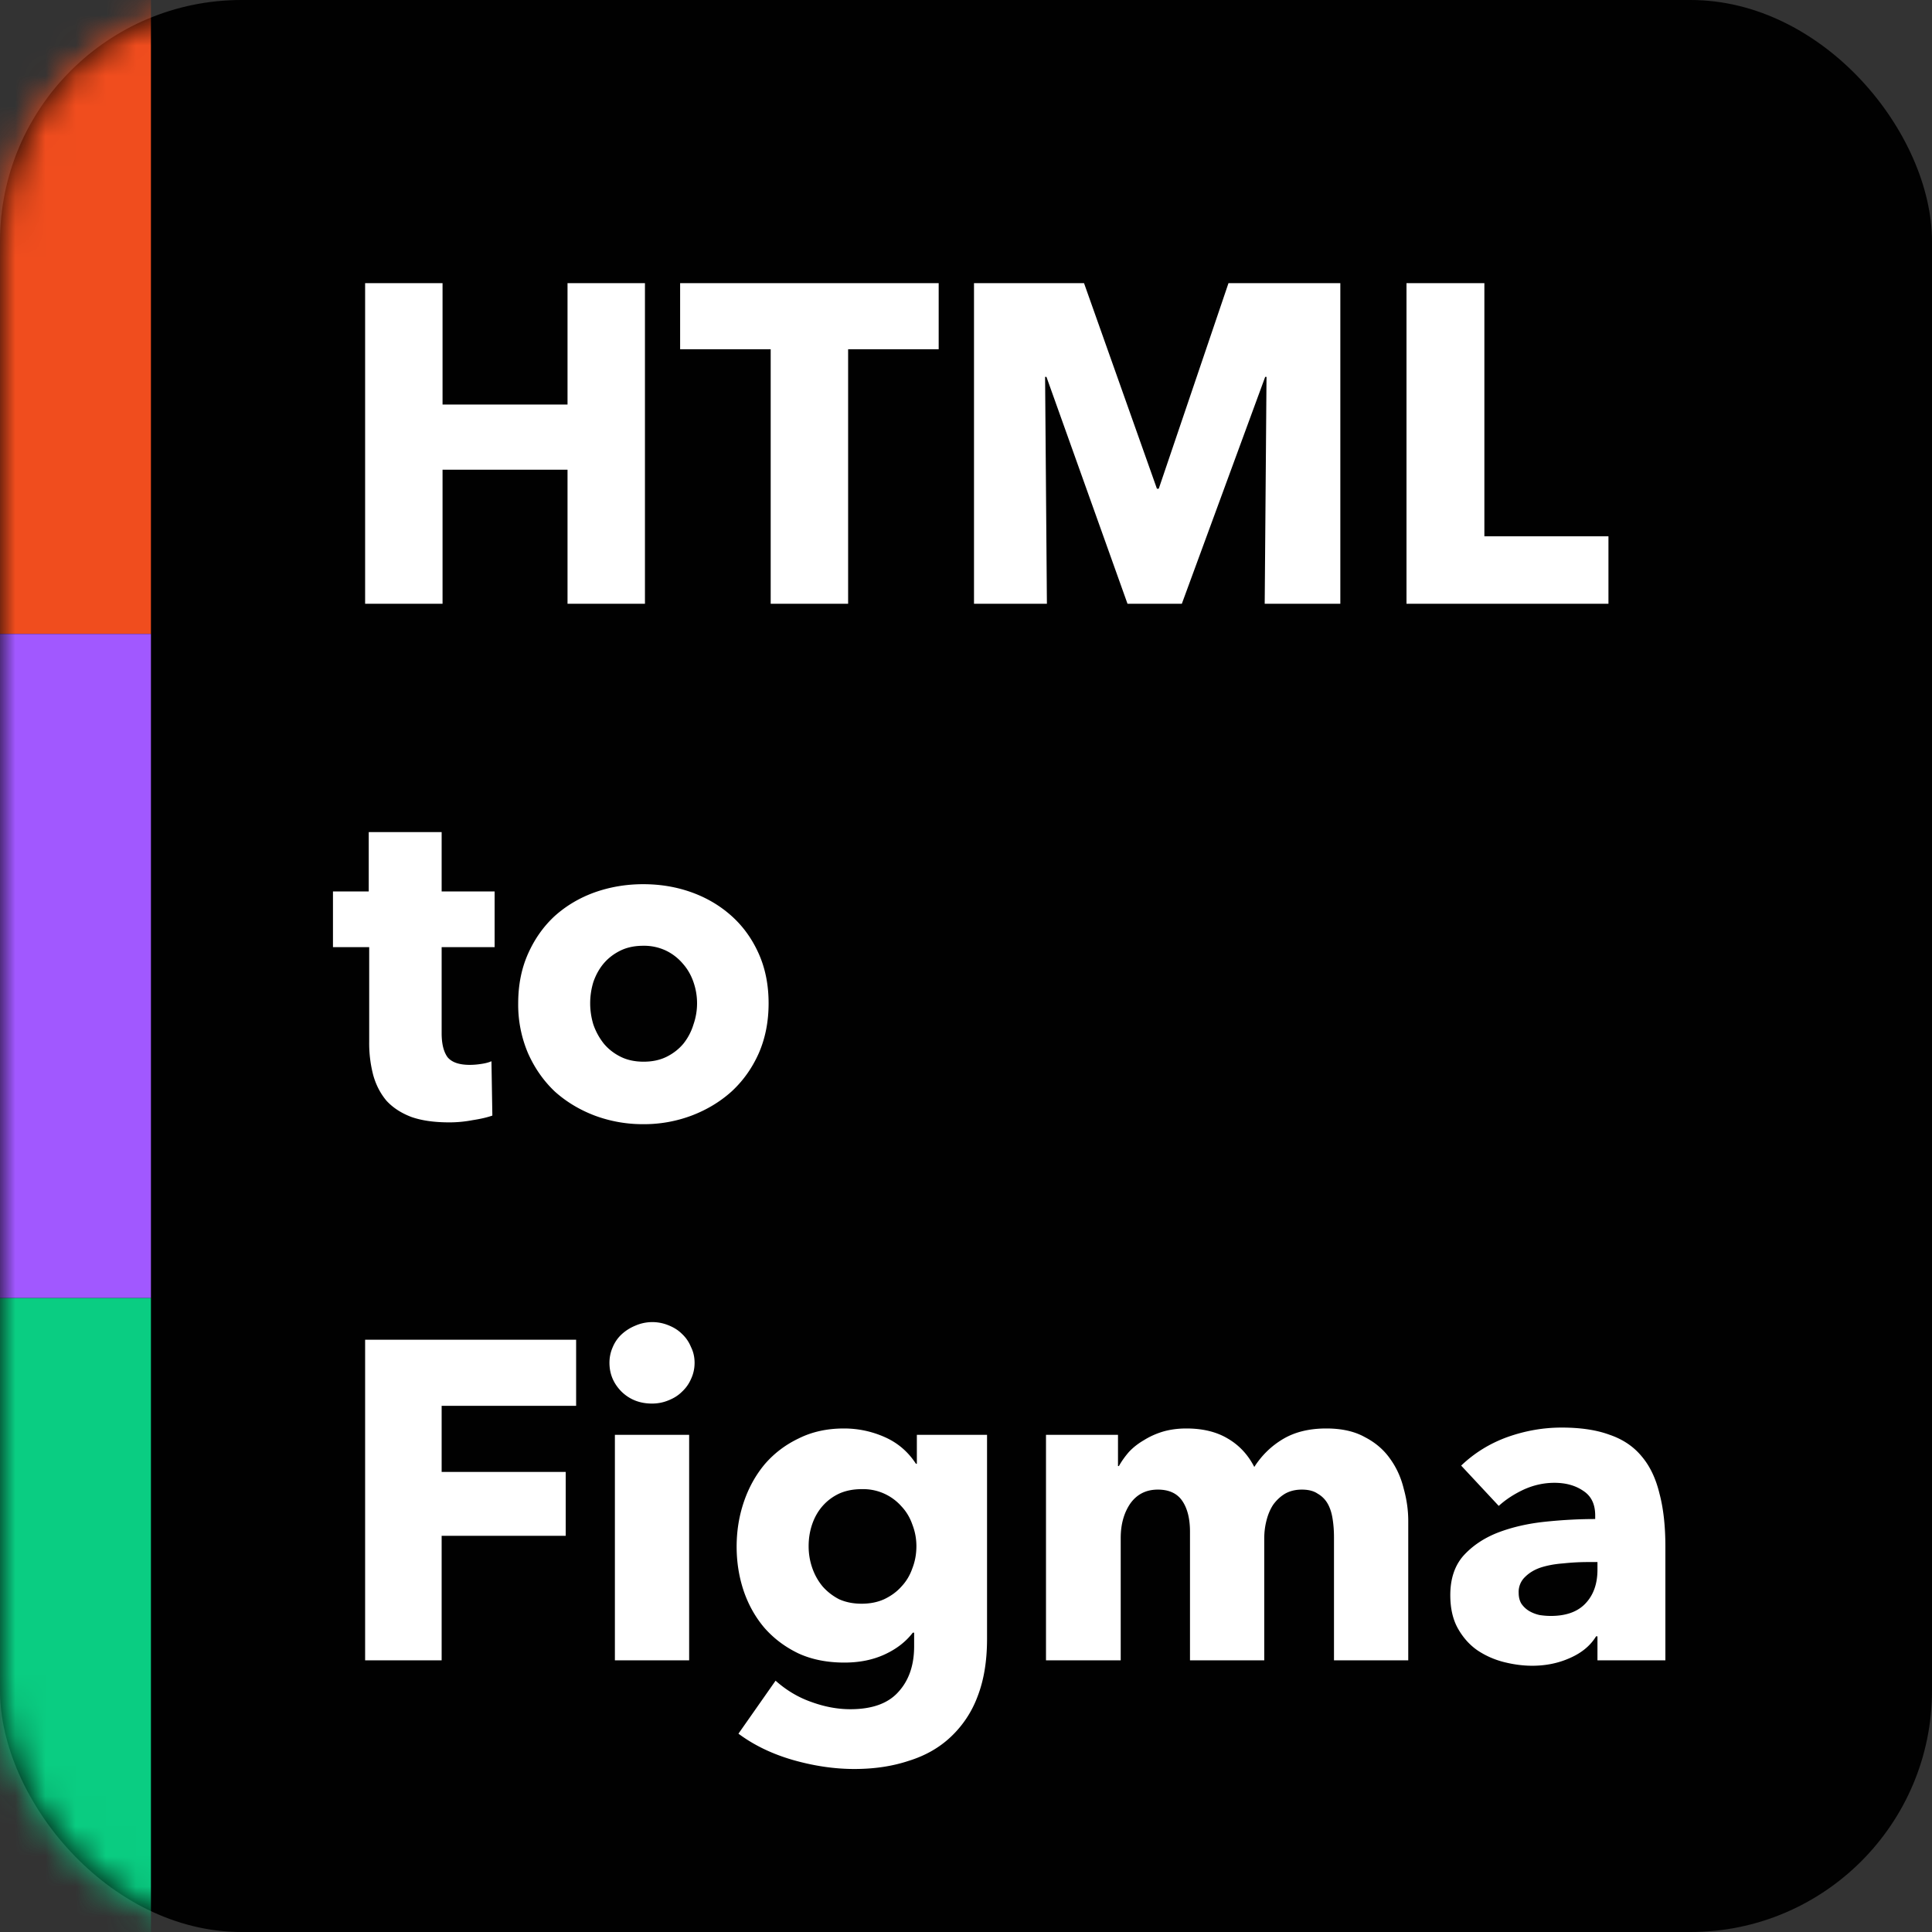<svg xmlns="http://www.w3.org/2000/svg" fill="none" viewBox="0 0 64 64"><rect x="0" y="0" width="64" height="64" fill="#333333" stroke="none"/><rect width="64" height="64" fill="#010101" rx="8"/><mask id="a" width="64" height="64" x="0" y="0" maskUnits="userSpaceOnUse" style="mask-type:alpha"><rect width="64" height="64" fill="#010101" rx="8"/></mask><g mask="url(#a)"><path fill="#F04D1E" d="M0 0h5v21H0z"/><path fill="#A158FF" d="M0 21h5v22H0z"/><path fill="#0ACD82" d="M0 43h5v21H0z"/></g><path fill="#fff" d="M18.8 20v-4.44h-4.14V20h-2.565V9.38h2.565v4.02h4.14V9.38h2.565V20H18.8Zm9.295-8.43V20H25.53v-8.43h-3V9.38h8.565v2.19h-3Zm13.8 8.43.06-7.515h-.044L39.15 20h-1.8l-2.685-7.515h-.045L34.68 20h-2.415V9.38h3.645l2.415 6.81h.06l2.31-6.81H44.4V20h-2.505Zm4.697 0V9.38h2.58v8.385h4.11V20h-6.69ZM14.63 46.57v2.19h4.11v2.115h-4.11V55h-2.535V44.38h6.99v2.19H14.63Zm8.379-1.425c0 .19-.04.37-.12.54-.07.16-.17.3-.3.42-.12.12-.27.215-.45.285-.17.07-.35.105-.54.105-.4 0-.735-.13-1.005-.39-.27-.27-.405-.59-.405-.96 0-.18.035-.35.105-.51.07-.17.17-.315.3-.435.13-.12.28-.215.45-.285a1.404 1.404 0 0 1 1.095-.015c.18.07.33.165.45.285.13.12.23.265.3.435.08.16.12.335.12.525ZM20.369 55v-7.47h2.46V55h-2.46Zm12.328-.705c0 .73-.105 1.365-.315 1.905a3.51 3.51 0 0 1-.885 1.335c-.38.36-.845.625-1.395.795-.54.18-1.14.27-1.8.27-.66 0-1.34-.1-2.04-.3-.69-.2-1.29-.49-1.8-.87l1.23-1.755c.36.32.755.555 1.185.705.44.16.87.24 1.29.24.72 0 1.25-.19 1.59-.57.35-.38.525-.885.525-1.515v-.45h-.045c-.23.3-.54.54-.93.72-.39.18-.835.27-1.335.27-.57 0-1.075-.1-1.515-.3-.44-.21-.815-.49-1.125-.84-.3-.35-.53-.755-.69-1.215-.16-.47-.24-.965-.24-1.485 0-.52.08-1.015.24-1.485.16-.47.39-.885.69-1.245.31-.36.685-.645 1.125-.855.44-.22.94-.33 1.5-.33.47 0 .92.095 1.35.285.43.19.775.485 1.035.885h.03v-.96h2.325v6.765Zm-2.34-3.075c0-.25-.045-.49-.135-.72-.08-.23-.2-.43-.36-.6a1.69 1.69 0 0 0-1.32-.57c-.28 0-.53.05-.75.15-.21.1-.39.235-.54.405-.15.17-.265.37-.345.6-.08.23-.12.475-.12.735 0 .25.04.49.12.72.08.23.195.435.345.615.15.17.33.31.54.42.22.1.47.15.75.15s.53-.05.75-.15c.23-.11.42-.25.57-.42.16-.17.28-.37.36-.6.09-.23.135-.475.135-.735ZM44.19 55v-4.08c0-.21-.015-.41-.045-.6-.03-.2-.085-.37-.165-.51a.872.872 0 0 0-.33-.33c-.13-.09-.305-.135-.525-.135-.21 0-.395.045-.555.135-.15.09-.28.21-.39.36-.1.15-.175.325-.225.525-.05.19-.075.39-.075.6V55h-2.46v-4.26c0-.43-.085-.77-.255-1.02-.17-.25-.44-.375-.81-.375-.39 0-.695.155-.915.465-.21.31-.315.69-.315 1.14V55H34.65v-7.47h2.385v1.035h.03c.09-.16.2-.315.33-.465.14-.15.305-.28.495-.39.19-.12.4-.215.63-.285.24-.07.5-.105.78-.105.54 0 .995.11 1.365.33.38.22.675.535.885.945.25-.39.57-.7.96-.93.39-.23.865-.345 1.425-.345.51 0 .935.095 1.275.285.35.18.63.42.84.72.21.29.36.62.45.99.1.36.15.715.15 1.065V55h-2.46Zm8.728-3.255h-.315c-.27 0-.545.015-.825.045-.27.02-.515.065-.735.135-.21.07-.385.175-.525.315a.682.682 0 0 0-.21.525c0 .14.03.26.09.36.07.1.155.18.255.24s.215.105.345.135c.13.02.255.03.375.03.5 0 .88-.135 1.14-.405.27-.28.405-.655.405-1.125v-.255Zm-4.515-3.195c.44-.42.95-.735 1.53-.945.59-.21 1.19-.315 1.8-.315.63 0 1.16.08 1.59.24.44.15.795.39 1.065.72.27.32.465.73.585 1.23.13.49.195 1.075.195 1.755V55h-2.25v-.795h-.045c-.19.31-.48.55-.87.72-.38.17-.795.255-1.245.255-.3 0-.61-.04-.93-.12-.32-.08-.615-.21-.885-.39-.26-.18-.475-.42-.645-.72-.17-.3-.255-.67-.255-1.11 0-.54.145-.975.435-1.305.3-.33.68-.585 1.14-.765.47-.18.99-.3 1.56-.36.57-.06 1.125-.09 1.665-.09v-.12c0-.37-.13-.64-.39-.81-.26-.18-.58-.27-.96-.27-.35 0-.69.075-1.02.225-.32.15-.595.33-.825.54l-1.245-1.335ZM14.63 31.375v2.85c0 .35.065.615.195.795.14.17.385.255.735.255.12 0 .245-.01.375-.03.14-.02.255-.05.345-.09l.03 1.8c-.17.06-.385.11-.645.15-.26.05-.52.075-.78.075-.5 0-.92-.06-1.26-.18-.34-.13-.615-.31-.825-.54-.2-.24-.345-.52-.435-.84a4.157 4.157 0 0 1-.135-1.095v-3.15h-1.2V29.53h1.185v-1.965h2.415v1.965h1.755v1.845H14.63Zm10.831 1.86c0 .61-.11 1.165-.33 1.665-.22.49-.52.91-.9 1.26-.38.34-.82.605-1.32.795a4.48 4.48 0 0 1-1.605.285 4.56 4.56 0 0 1-1.605-.285c-.5-.19-.94-.455-1.32-.795-.37-.35-.665-.77-.885-1.26a4.09 4.09 0 0 1-.33-1.665c0-.61.11-1.16.33-1.65.22-.49.515-.905.885-1.245.38-.34.82-.6 1.32-.78.51-.18 1.045-.27 1.605-.27.57 0 1.105.09 1.605.27.5.18.94.44 1.32.78.38.34.68.755.9 1.245.22.49.33 1.04.33 1.65Zm-2.37 0c0-.24-.04-.475-.12-.705-.08-.23-.195-.43-.345-.6a1.705 1.705 0 0 0-.555-.435 1.69 1.69 0 0 0-.765-.165c-.29 0-.545.055-.765.165-.22.11-.405.255-.555.435-.14.17-.25.37-.33.6a2.408 2.408 0 0 0 0 1.41c.08.23.195.44.345.63.15.18.335.325.555.435.22.11.475.165.765.165.29 0 .545-.055.765-.165.22-.11.405-.255.555-.435.15-.19.26-.4.33-.63.08-.23.12-.465.12-.705Z"/></svg>
